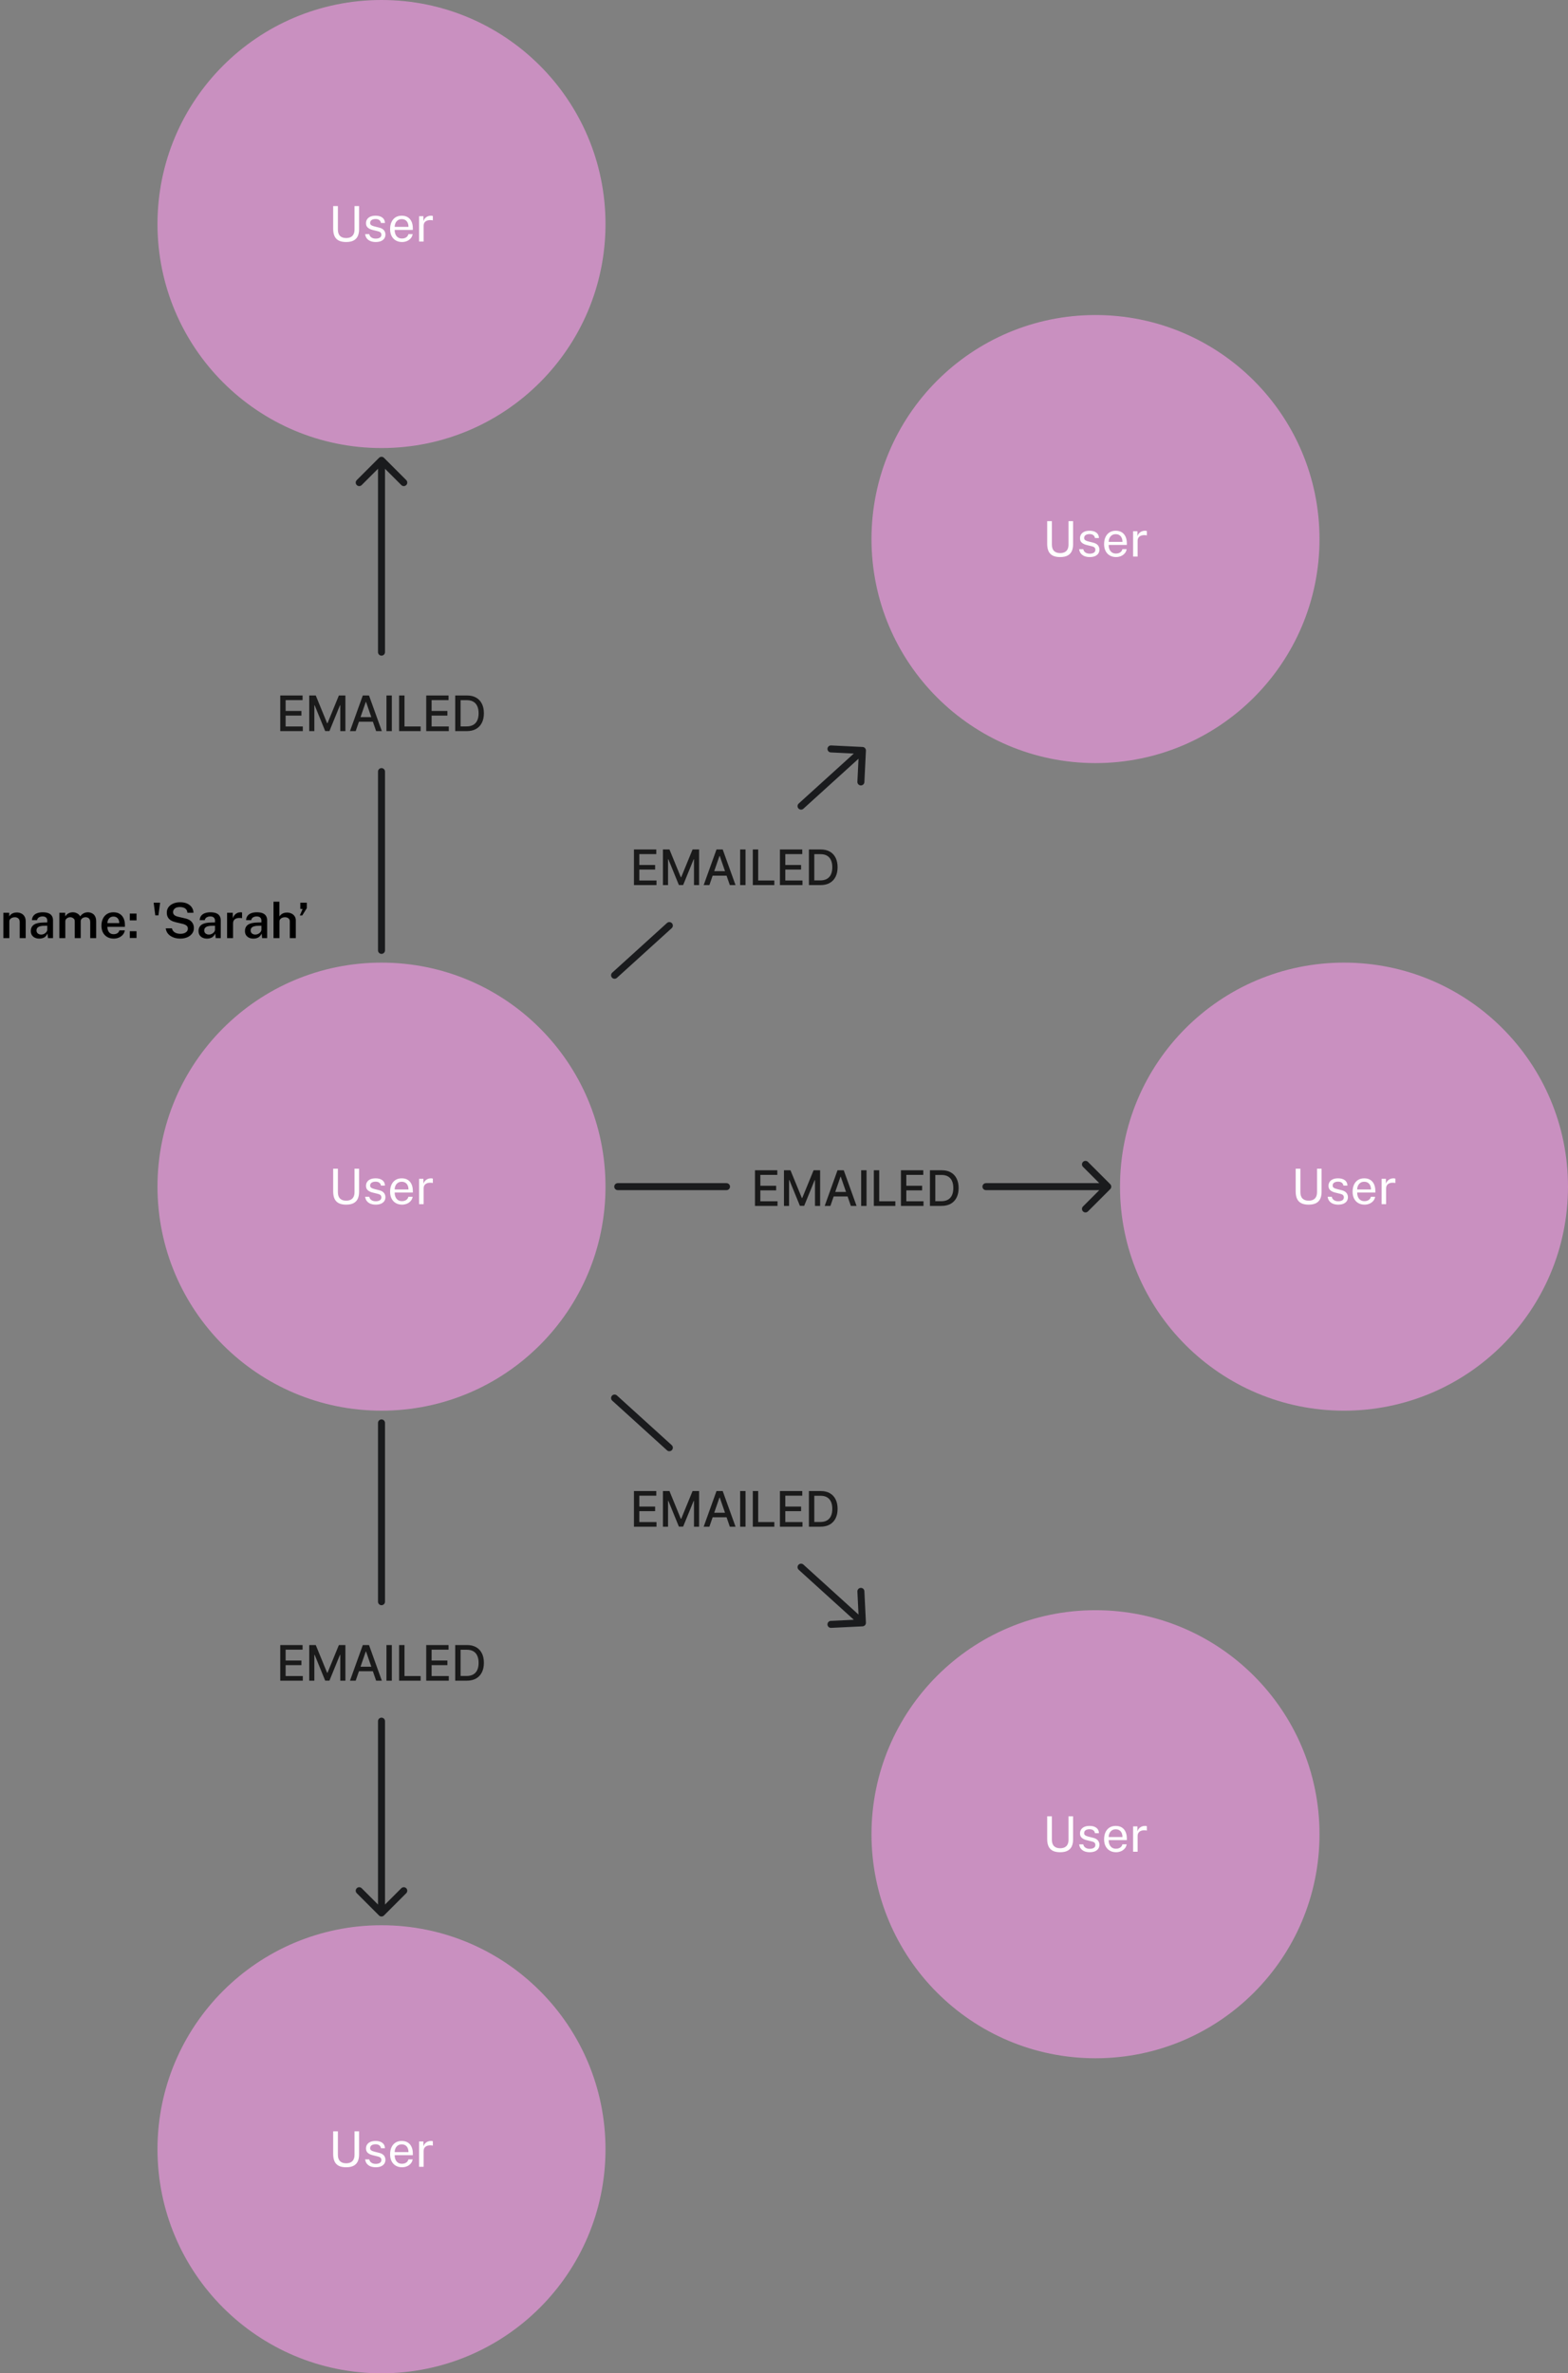 <svg width="448" height="678" viewBox="0 0 448 678" fill="none" xmlns="http://www.w3.org/2000/svg">
<rect x="0" y="0" width="448" height="678" fill="#808080" stroke="none"/>
<path d="M45 339C45 303.654 73.654 275 109 275V275C144.346 275 173 303.654 173 339V339C173 374.346 144.346 403 109 403V403C73.654 403 45 374.346 45 339V339Z" fill="#C990C0"/>
<path d="M98.891 344.14C98.014 344.14 97.302 343.995 96.756 343.706C96.215 343.417 95.818 342.992 95.566 342.432C95.319 341.872 95.195 341.184 95.195 340.367V333.878H96.539V340.563C96.539 341.38 96.742 341.991 97.148 342.397C97.554 342.803 98.135 343.006 98.891 343.006C99.4 343.006 99.832 342.917 100.186 342.74C100.546 342.563 100.819 342.294 101.005 341.935C101.197 341.571 101.292 341.114 101.292 340.563V333.878H102.594V340.5C102.594 341.279 102.466 341.94 102.209 342.481C101.953 343.022 101.551 343.435 101.005 343.72C100.464 344 99.759 344.14 98.891 344.14ZM107.336 344.14C106.832 344.14 106.363 344.063 105.929 343.909C105.5 343.75 105.143 343.505 104.858 343.174C104.573 342.838 104.396 342.411 104.326 341.893H105.502C105.563 342.178 105.679 342.416 105.852 342.607C106.025 342.794 106.237 342.936 106.489 343.034C106.746 343.127 107.026 343.174 107.329 343.174C107.819 343.174 108.213 343.083 108.512 342.901C108.811 342.719 108.96 342.439 108.96 342.061C108.96 341.795 108.881 341.583 108.722 341.424C108.568 341.261 108.325 341.142 107.994 341.067L106.496 340.696C105.913 340.556 105.446 340.337 105.096 340.038C104.751 339.739 104.576 339.322 104.571 338.785C104.571 338.36 104.674 337.987 104.879 337.665C105.084 337.343 105.39 337.089 105.796 336.902C106.207 336.715 106.718 336.622 107.329 336.622C108.118 336.622 108.752 336.799 109.233 337.154C109.714 337.504 109.966 338.02 109.989 338.701H108.841C108.794 338.356 108.64 338.083 108.379 337.882C108.118 337.677 107.763 337.574 107.315 337.574C106.858 337.574 106.482 337.667 106.188 337.854C105.899 338.036 105.754 338.321 105.754 338.708C105.754 338.965 105.857 339.168 106.062 339.317C106.272 339.462 106.575 339.583 106.972 339.681L108.428 340.045C108.759 340.134 109.035 340.25 109.254 340.395C109.473 340.54 109.646 340.701 109.772 340.878C109.898 341.055 109.987 341.242 110.038 341.438C110.094 341.629 110.122 341.814 110.122 341.991C110.122 342.434 110.012 342.817 109.793 343.139C109.574 343.456 109.256 343.704 108.841 343.881C108.426 344.054 107.924 344.14 107.336 344.14ZM114.873 344.14C114.201 344.14 113.608 343.993 113.095 343.699C112.582 343.405 112.18 342.983 111.891 342.432C111.602 341.881 111.457 341.221 111.457 340.451C111.457 339.69 111.588 339.023 111.849 338.449C112.11 337.875 112.488 337.427 112.983 337.105C113.482 336.783 114.082 336.622 114.782 336.622C115.463 336.622 116.04 336.769 116.511 337.063C116.982 337.357 117.339 337.772 117.582 338.309C117.829 338.841 117.953 339.473 117.953 340.206V340.682H112.766C112.766 341.139 112.841 341.555 112.99 341.928C113.144 342.297 113.375 342.591 113.683 342.81C113.991 343.029 114.381 343.139 114.852 343.139C115.314 343.139 115.711 343.032 116.042 342.817C116.378 342.602 116.593 342.292 116.686 341.886H117.904C117.82 342.376 117.624 342.789 117.316 343.125C117.013 343.461 116.646 343.715 116.217 343.888C115.792 344.056 115.344 344.14 114.873 344.14ZM112.773 339.807H116.707C116.707 339.392 116.637 339.018 116.497 338.687C116.357 338.351 116.142 338.087 115.853 337.896C115.568 337.7 115.209 337.602 114.775 337.602C114.322 337.602 113.947 337.712 113.648 337.931C113.349 338.146 113.128 338.423 112.983 338.764C112.838 339.1 112.768 339.448 112.773 339.807ZM119.744 344V336.762H120.976V338.155C121.097 337.81 121.268 337.525 121.487 337.301C121.706 337.072 121.956 336.902 122.236 336.79C122.521 336.678 122.815 336.622 123.118 336.622C123.225 336.622 123.33 336.629 123.433 336.643C123.536 336.657 123.615 336.68 123.671 336.713V337.966C123.601 337.933 123.51 337.912 123.398 337.903C123.291 337.889 123.2 337.882 123.125 337.882C122.836 337.863 122.565 337.882 122.313 337.938C122.061 337.989 121.839 338.08 121.648 338.211C121.457 338.342 121.305 338.514 121.193 338.729C121.086 338.939 121.032 339.196 121.032 339.499V344H119.744Z" fill="white"/>
<path d="M45 64C45 28.654 73.654 0 109 0V0C144.346 0 173 28.654 173 64V64C173 99.346 144.346 128 109 128V128C73.654 128 45 99.346 45 64V64Z" fill="#C990C0"/>
<path d="M98.891 69.14C98.014 69.14 97.302 68.995 96.756 68.706C96.215 68.417 95.818 67.992 95.566 67.432C95.319 66.872 95.195 66.184 95.195 65.367V58.878H96.539V65.563C96.539 66.38 96.742 66.991 97.148 67.397C97.554 67.803 98.135 68.006 98.891 68.006C99.4 68.006 99.832 67.917 100.186 67.74C100.546 67.563 100.819 67.294 101.005 66.935C101.197 66.571 101.292 66.114 101.292 65.563V58.878H102.594V65.5C102.594 66.279 102.466 66.94 102.209 67.481C101.953 68.022 101.551 68.435 101.005 68.72C100.464 69 99.759 69.14 98.891 69.14ZM107.336 69.14C106.832 69.14 106.363 69.063 105.929 68.909C105.5 68.75 105.143 68.505 104.858 68.174C104.573 67.838 104.396 67.411 104.326 66.893H105.502C105.563 67.178 105.679 67.416 105.852 67.607C106.025 67.794 106.237 67.936 106.489 68.034C106.746 68.127 107.026 68.174 107.329 68.174C107.819 68.174 108.213 68.083 108.512 67.901C108.811 67.719 108.96 67.439 108.96 67.061C108.96 66.795 108.881 66.583 108.722 66.424C108.568 66.261 108.325 66.142 107.994 66.067L106.496 65.696C105.913 65.556 105.446 65.337 105.096 65.038C104.751 64.739 104.576 64.322 104.571 63.785C104.571 63.36 104.674 62.987 104.879 62.665C105.084 62.343 105.39 62.089 105.796 61.902C106.207 61.715 106.718 61.622 107.329 61.622C108.118 61.622 108.752 61.799 109.233 62.154C109.714 62.504 109.966 63.02 109.989 63.701H108.841C108.794 63.356 108.64 63.083 108.379 62.882C108.118 62.677 107.763 62.574 107.315 62.574C106.858 62.574 106.482 62.667 106.188 62.854C105.899 63.036 105.754 63.321 105.754 63.708C105.754 63.965 105.857 64.168 106.062 64.317C106.272 64.462 106.575 64.583 106.972 64.681L108.428 65.045C108.759 65.134 109.035 65.25 109.254 65.395C109.473 65.54 109.646 65.701 109.772 65.878C109.898 66.055 109.987 66.242 110.038 66.438C110.094 66.629 110.122 66.814 110.122 66.991C110.122 67.434 110.012 67.817 109.793 68.139C109.574 68.456 109.256 68.704 108.841 68.881C108.426 69.054 107.924 69.14 107.336 69.14ZM114.873 69.14C114.201 69.14 113.608 68.993 113.095 68.699C112.582 68.405 112.18 67.983 111.891 67.432C111.602 66.881 111.457 66.221 111.457 65.451C111.457 64.69 111.588 64.023 111.849 63.449C112.11 62.875 112.488 62.427 112.983 62.105C113.482 61.783 114.082 61.622 114.782 61.622C115.463 61.622 116.04 61.769 116.511 62.063C116.982 62.357 117.339 62.772 117.582 63.309C117.829 63.841 117.953 64.473 117.953 65.206V65.682H112.766C112.766 66.139 112.841 66.555 112.99 66.928C113.144 67.297 113.375 67.591 113.683 67.81C113.991 68.029 114.381 68.139 114.852 68.139C115.314 68.139 115.711 68.032 116.042 67.817C116.378 67.602 116.593 67.292 116.686 66.886H117.904C117.82 67.376 117.624 67.789 117.316 68.125C117.013 68.461 116.646 68.715 116.217 68.888C115.792 69.056 115.344 69.14 114.873 69.14ZM112.773 64.807H116.707C116.707 64.392 116.637 64.018 116.497 63.687C116.357 63.351 116.142 63.087 115.853 62.896C115.568 62.7 115.209 62.602 114.775 62.602C114.322 62.602 113.947 62.712 113.648 62.931C113.349 63.146 113.128 63.423 112.983 63.764C112.838 64.1 112.768 64.448 112.773 64.807ZM119.744 69V61.762H120.976V63.155C121.097 62.81 121.268 62.525 121.487 62.301C121.706 62.072 121.956 61.902 122.236 61.79C122.521 61.678 122.815 61.622 123.118 61.622C123.225 61.622 123.33 61.629 123.433 61.643C123.536 61.657 123.615 61.68 123.671 61.713V62.966C123.601 62.933 123.51 62.912 123.398 62.903C123.291 62.889 123.2 62.882 123.125 62.882C122.836 62.863 122.565 62.882 122.313 62.938C122.061 62.989 121.839 63.08 121.648 63.211C121.457 63.342 121.305 63.514 121.193 63.729C121.086 63.939 121.032 64.196 121.032 64.499V69H119.744Z" fill="white"/>
<path d="M320 339C320 303.654 348.654 275 384 275V275C419.346 275 448 303.654 448 339V339C448 374.346 419.346 403 384 403V403C348.654 403 320 374.346 320 339V339Z" fill="#C990C0"/>
<path d="M373.891 344.14C373.014 344.14 372.302 343.995 371.756 343.706C371.215 343.417 370.818 342.992 370.566 342.432C370.319 341.872 370.195 341.184 370.195 340.367V333.878H371.539V340.563C371.539 341.38 371.742 341.991 372.148 342.397C372.554 342.803 373.135 343.006 373.891 343.006C374.4 343.006 374.832 342.917 375.186 342.74C375.546 342.563 375.819 342.294 376.005 341.935C376.197 341.571 376.292 341.114 376.292 340.563V333.878H377.594V340.5C377.594 341.279 377.466 341.94 377.209 342.481C376.953 343.022 376.551 343.435 376.005 343.72C375.464 344 374.759 344.14 373.891 344.14ZM382.336 344.14C381.832 344.14 381.363 344.063 380.929 343.909C380.5 343.75 380.143 343.505 379.858 343.174C379.573 342.838 379.396 342.411 379.326 341.893H380.502C380.563 342.178 380.679 342.416 380.852 342.607C381.025 342.794 381.237 342.936 381.489 343.034C381.746 343.127 382.026 343.174 382.329 343.174C382.819 343.174 383.213 343.083 383.512 342.901C383.811 342.719 383.96 342.439 383.96 342.061C383.96 341.795 383.881 341.583 383.722 341.424C383.568 341.261 383.325 341.142 382.994 341.067L381.496 340.696C380.913 340.556 380.446 340.337 380.096 340.038C379.751 339.739 379.576 339.322 379.571 338.785C379.571 338.36 379.674 337.987 379.879 337.665C380.084 337.343 380.39 337.089 380.796 336.902C381.207 336.715 381.718 336.622 382.329 336.622C383.118 336.622 383.752 336.799 384.233 337.154C384.714 337.504 384.966 338.02 384.989 338.701H383.841C383.794 338.356 383.64 338.083 383.379 337.882C383.118 337.677 382.763 337.574 382.315 337.574C381.858 337.574 381.482 337.667 381.188 337.854C380.899 338.036 380.754 338.321 380.754 338.708C380.754 338.965 380.857 339.168 381.062 339.317C381.272 339.462 381.575 339.583 381.972 339.681L383.428 340.045C383.759 340.134 384.035 340.25 384.254 340.395C384.473 340.54 384.646 340.701 384.772 340.878C384.898 341.055 384.987 341.242 385.038 341.438C385.094 341.629 385.122 341.814 385.122 341.991C385.122 342.434 385.012 342.817 384.793 343.139C384.574 343.456 384.256 343.704 383.841 343.881C383.426 344.054 382.924 344.14 382.336 344.14ZM389.873 344.14C389.201 344.14 388.608 343.993 388.095 343.699C387.582 343.405 387.18 342.983 386.891 342.432C386.602 341.881 386.457 341.221 386.457 340.451C386.457 339.69 386.588 339.023 386.849 338.449C387.11 337.875 387.488 337.427 387.983 337.105C388.482 336.783 389.082 336.622 389.782 336.622C390.463 336.622 391.04 336.769 391.511 337.063C391.982 337.357 392.339 337.772 392.582 338.309C392.829 338.841 392.953 339.473 392.953 340.206V340.682H387.766C387.766 341.139 387.841 341.555 387.99 341.928C388.144 342.297 388.375 342.591 388.683 342.81C388.991 343.029 389.381 343.139 389.852 343.139C390.314 343.139 390.711 343.032 391.042 342.817C391.378 342.602 391.593 342.292 391.686 341.886H392.904C392.82 342.376 392.624 342.789 392.316 343.125C392.013 343.461 391.646 343.715 391.217 343.888C390.792 344.056 390.344 344.14 389.873 344.14ZM387.773 339.807H391.707C391.707 339.392 391.637 339.018 391.497 338.687C391.357 338.351 391.142 338.087 390.853 337.896C390.568 337.7 390.209 337.602 389.775 337.602C389.322 337.602 388.947 337.712 388.648 337.931C388.349 338.146 388.128 338.423 387.983 338.764C387.838 339.1 387.768 339.448 387.773 339.807ZM394.744 344V336.762H395.976V338.155C396.097 337.81 396.268 337.525 396.487 337.301C396.706 337.072 396.956 336.902 397.236 336.79C397.521 336.678 397.815 336.622 398.118 336.622C398.225 336.622 398.33 336.629 398.433 336.643C398.536 336.657 398.615 336.68 398.671 336.713V337.966C398.601 337.933 398.51 337.912 398.398 337.903C398.291 337.889 398.2 337.882 398.125 337.882C397.836 337.863 397.565 337.882 397.313 337.938C397.061 337.989 396.839 338.08 396.648 338.211C396.457 338.342 396.305 338.514 396.193 338.729C396.086 338.939 396.032 339.196 396.032 339.499V344H394.744Z" fill="white"/>
<path d="M45 614C45 578.654 73.654 550 109 550V550C144.346 550 173 578.654 173 614V614C173 649.346 144.346 678 109 678V678C73.654 678 45 649.346 45 614V614Z" fill="#C990C0"/>
<path d="M98.891 619.14C98.014 619.14 97.302 618.995 96.756 618.706C96.215 618.417 95.818 617.992 95.566 617.432C95.319 616.872 95.195 616.184 95.195 615.367V608.878H96.539V615.563C96.539 616.38 96.742 616.991 97.148 617.397C97.554 617.803 98.135 618.006 98.891 618.006C99.4 618.006 99.832 617.917 100.186 617.74C100.546 617.563 100.819 617.294 101.005 616.935C101.197 616.571 101.292 616.114 101.292 615.563V608.878H102.594V615.5C102.594 616.279 102.466 616.94 102.209 617.481C101.953 618.022 101.551 618.435 101.005 618.72C100.464 619 99.759 619.14 98.891 619.14ZM107.336 619.14C106.832 619.14 106.363 619.063 105.929 618.909C105.5 618.75 105.143 618.505 104.858 618.174C104.573 617.838 104.396 617.411 104.326 616.893H105.502C105.563 617.178 105.679 617.416 105.852 617.607C106.025 617.794 106.237 617.936 106.489 618.034C106.746 618.127 107.026 618.174 107.329 618.174C107.819 618.174 108.213 618.083 108.512 617.901C108.811 617.719 108.96 617.439 108.96 617.061C108.96 616.795 108.881 616.583 108.722 616.424C108.568 616.261 108.325 616.142 107.994 616.067L106.496 615.696C105.913 615.556 105.446 615.337 105.096 615.038C104.751 614.739 104.576 614.322 104.571 613.785C104.571 613.36 104.674 612.987 104.879 612.665C105.084 612.343 105.39 612.089 105.796 611.902C106.207 611.715 106.718 611.622 107.329 611.622C108.118 611.622 108.752 611.799 109.233 612.154C109.714 612.504 109.966 613.02 109.989 613.701H108.841C108.794 613.356 108.64 613.083 108.379 612.882C108.118 612.677 107.763 612.574 107.315 612.574C106.858 612.574 106.482 612.667 106.188 612.854C105.899 613.036 105.754 613.321 105.754 613.708C105.754 613.965 105.857 614.168 106.062 614.317C106.272 614.462 106.575 614.583 106.972 614.681L108.428 615.045C108.759 615.134 109.035 615.25 109.254 615.395C109.473 615.54 109.646 615.701 109.772 615.878C109.898 616.055 109.987 616.242 110.038 616.438C110.094 616.629 110.122 616.814 110.122 616.991C110.122 617.434 110.012 617.817 109.793 618.139C109.574 618.456 109.256 618.704 108.841 618.881C108.426 619.054 107.924 619.14 107.336 619.14ZM114.873 619.14C114.201 619.14 113.608 618.993 113.095 618.699C112.582 618.405 112.18 617.983 111.891 617.432C111.602 616.881 111.457 616.221 111.457 615.451C111.457 614.69 111.588 614.023 111.849 613.449C112.11 612.875 112.488 612.427 112.983 612.105C113.482 611.783 114.082 611.622 114.782 611.622C115.463 611.622 116.04 611.769 116.511 612.063C116.982 612.357 117.339 612.772 117.582 613.309C117.829 613.841 117.953 614.473 117.953 615.206V615.682H112.766C112.766 616.139 112.841 616.555 112.99 616.928C113.144 617.297 113.375 617.591 113.683 617.81C113.991 618.029 114.381 618.139 114.852 618.139C115.314 618.139 115.711 618.032 116.042 617.817C116.378 617.602 116.593 617.292 116.686 616.886H117.904C117.82 617.376 117.624 617.789 117.316 618.125C117.013 618.461 116.646 618.715 116.217 618.888C115.792 619.056 115.344 619.14 114.873 619.14ZM112.773 614.807H116.707C116.707 614.392 116.637 614.018 116.497 613.687C116.357 613.351 116.142 613.087 115.853 612.896C115.568 612.7 115.209 612.602 114.775 612.602C114.322 612.602 113.947 612.712 113.648 612.931C113.349 613.146 113.128 613.423 112.983 613.764C112.838 614.1 112.768 614.448 112.773 614.807ZM119.744 619V611.762H120.976V613.155C121.097 612.81 121.268 612.525 121.487 612.301C121.706 612.072 121.956 611.902 122.236 611.79C122.521 611.678 122.815 611.622 123.118 611.622C123.225 611.622 123.33 611.629 123.433 611.643C123.536 611.657 123.615 611.68 123.671 611.713V612.966C123.601 612.933 123.51 612.912 123.398 612.903C123.291 612.889 123.2 612.882 123.125 612.882C122.836 612.863 122.565 612.882 122.313 612.938C122.061 612.989 121.839 613.08 121.648 613.211C121.457 613.342 121.305 613.514 121.193 613.729C121.086 613.939 121.032 614.196 121.032 614.499V619H119.744Z" fill="white"/>
<path d="M108.293 547.207C108.683 547.598 109.317 547.598 109.707 547.207L116.071 540.843C116.462 540.453 116.462 539.819 116.071 539.429C115.681 539.038 115.047 539.038 114.657 539.429L109 545.086L103.343 539.429C102.953 539.038 102.319 539.038 101.929 539.429C101.538 539.819 101.538 540.453 101.929 540.843L108.293 547.207ZM110 491.697C110 491.145 109.552 490.697 109 490.697C108.448 490.697 108 491.145 108 491.697H110ZM108 457.572C108 458.124 108.448 458.572 109 458.572C109.552 458.572 110 458.124 110 457.572H108ZM110 406.5C110 405.948 109.552 405.5 109 405.5C108.448 405.5 108 405.948 108 406.5H110ZM110 546.5V491.697H108V546.5H110ZM110 457.572V406.5H108V457.572H110Z" fill="#1A1B1D"/>
<path d="M80.072 480.134V469.953H86.455V471.275H81.608V474.377H86.122V475.695H81.608V478.812H86.515V480.134H80.072ZM88.353 469.953H90.218L93.459 477.867H93.579L96.82 469.953H98.684V480.134H97.223V472.767H97.128L94.125 480.119H92.912L89.909 472.762H89.815V480.134H88.353V469.953ZM101.624 480.134H99.993L103.657 469.953H105.432L109.096 480.134H107.466L104.587 471.802H104.507L101.624 480.134ZM101.897 476.147H107.187V477.44H101.897V476.147ZM111.949 469.953V480.134H110.413V469.953H111.949ZM114.032 480.134V469.953H115.568V478.812H120.182V480.134H114.032ZM121.78 480.134V469.953H128.164V471.275H123.317V474.377H127.831V475.695H123.317V478.812H128.224V480.134H121.78ZM133.358 480.134H130.062V469.953H133.462C134.46 469.953 135.317 470.156 136.033 470.564C136.749 470.968 137.297 471.55 137.678 472.309C138.063 473.065 138.255 473.971 138.255 475.029C138.255 476.089 138.061 477.001 137.673 477.763C137.289 478.525 136.732 479.112 136.003 479.523C135.274 479.931 134.392 480.134 133.358 480.134ZM131.598 478.792H133.274C134.049 478.792 134.694 478.646 135.207 478.355C135.721 478.06 136.106 477.634 136.361 477.077C136.616 476.517 136.744 475.834 136.744 475.029C136.744 474.23 136.616 473.552 136.361 472.995C136.109 472.438 135.733 472.016 135.232 471.727C134.732 471.439 134.11 471.295 133.368 471.295H131.598V478.792Z" fill="black" fill-opacity="0.8"/>
<path d="M249 524C249 488.654 277.654 460 313 460V460C348.346 460 377 488.654 377 524V524C377 559.346 348.346 588 313 588V588C277.654 588 249 559.346 249 524V524Z" fill="#C990C0"/>
<path d="M302.891 529.14C302.014 529.14 301.302 528.995 300.756 528.706C300.215 528.417 299.818 527.992 299.566 527.432C299.319 526.872 299.195 526.184 299.195 525.367V518.878H300.539V525.563C300.539 526.38 300.742 526.991 301.148 527.397C301.554 527.803 302.135 528.006 302.891 528.006C303.4 528.006 303.832 527.917 304.186 527.74C304.546 527.563 304.819 527.294 305.005 526.935C305.197 526.571 305.292 526.114 305.292 525.563V518.878H306.594V525.5C306.594 526.279 306.466 526.94 306.209 527.481C305.953 528.022 305.551 528.435 305.005 528.72C304.464 529 303.759 529.14 302.891 529.14ZM311.336 529.14C310.832 529.14 310.363 529.063 309.929 528.909C309.5 528.75 309.143 528.505 308.858 528.174C308.573 527.838 308.396 527.411 308.326 526.893H309.502C309.563 527.178 309.679 527.416 309.852 527.607C310.025 527.794 310.237 527.936 310.489 528.034C310.746 528.127 311.026 528.174 311.329 528.174C311.819 528.174 312.213 528.083 312.512 527.901C312.811 527.719 312.96 527.439 312.96 527.061C312.96 526.795 312.881 526.583 312.722 526.424C312.568 526.261 312.325 526.142 311.994 526.067L310.496 525.696C309.913 525.556 309.446 525.337 309.096 525.038C308.751 524.739 308.576 524.322 308.571 523.785C308.571 523.36 308.674 522.987 308.879 522.665C309.084 522.343 309.39 522.089 309.796 521.902C310.207 521.715 310.718 521.622 311.329 521.622C312.118 521.622 312.752 521.799 313.233 522.154C313.714 522.504 313.966 523.02 313.989 523.701H312.841C312.794 523.356 312.64 523.083 312.379 522.882C312.118 522.677 311.763 522.574 311.315 522.574C310.858 522.574 310.482 522.667 310.188 522.854C309.899 523.036 309.754 523.321 309.754 523.708C309.754 523.965 309.857 524.168 310.062 524.317C310.272 524.462 310.575 524.583 310.972 524.681L312.428 525.045C312.759 525.134 313.035 525.25 313.254 525.395C313.473 525.54 313.646 525.701 313.772 525.878C313.898 526.055 313.987 526.242 314.038 526.438C314.094 526.629 314.122 526.814 314.122 526.991C314.122 527.434 314.012 527.817 313.793 528.139C313.574 528.456 313.256 528.704 312.841 528.881C312.426 529.054 311.924 529.14 311.336 529.14ZM318.873 529.14C318.201 529.14 317.608 528.993 317.095 528.699C316.582 528.405 316.18 527.983 315.891 527.432C315.602 526.881 315.457 526.221 315.457 525.451C315.457 524.69 315.588 524.023 315.849 523.449C316.11 522.875 316.488 522.427 316.983 522.105C317.482 521.783 318.082 521.622 318.782 521.622C319.463 521.622 320.04 521.769 320.511 522.063C320.982 522.357 321.339 522.772 321.582 523.309C321.829 523.841 321.953 524.473 321.953 525.206V525.682H316.766C316.766 526.139 316.841 526.555 316.99 526.928C317.144 527.297 317.375 527.591 317.683 527.81C317.991 528.029 318.381 528.139 318.852 528.139C319.314 528.139 319.711 528.032 320.042 527.817C320.378 527.602 320.593 527.292 320.686 526.886H321.904C321.82 527.376 321.624 527.789 321.316 528.125C321.013 528.461 320.646 528.715 320.217 528.888C319.792 529.056 319.344 529.14 318.873 529.14ZM316.773 524.807H320.707C320.707 524.392 320.637 524.018 320.497 523.687C320.357 523.351 320.142 523.087 319.853 522.896C319.568 522.7 319.209 522.602 318.775 522.602C318.322 522.602 317.947 522.712 317.648 522.931C317.349 523.146 317.128 523.423 316.983 523.764C316.838 524.1 316.768 524.448 316.773 524.807ZM323.744 529V521.762H324.976V523.155C325.097 522.81 325.268 522.525 325.487 522.301C325.706 522.072 325.956 521.902 326.236 521.79C326.521 521.678 326.815 521.622 327.118 521.622C327.225 521.622 327.33 521.629 327.433 521.643C327.536 521.657 327.615 521.68 327.671 521.713V522.966C327.601 522.933 327.51 522.912 327.398 522.903C327.291 522.889 327.2 522.882 327.125 522.882C326.836 522.863 326.565 522.882 326.313 522.938C326.061 522.989 325.839 523.08 325.648 523.211C325.457 523.342 325.305 523.514 325.193 523.729C325.086 523.939 325.032 524.196 325.032 524.499V529H323.744Z" fill="white"/>
<path d="M246.456 464.608C247.008 464.581 247.433 464.112 247.406 463.561L246.967 454.572C246.94 454.02 246.471 453.595 245.919 453.621C245.368 453.648 244.943 454.117 244.969 454.669L245.36 462.66L237.369 463.05C236.818 463.077 236.392 463.546 236.419 464.097C236.446 464.649 236.915 465.074 237.467 465.047L246.456 464.608ZM239.75 457.572L240.421 456.831L240.421 456.831L239.75 457.572ZM229.543 446.966C229.134 446.595 228.502 446.626 228.13 447.035C227.759 447.444 227.79 448.077 228.199 448.448L229.543 446.966ZM190.57 414.323C190.979 414.694 191.611 414.663 191.982 414.254C192.353 413.844 192.322 413.212 191.913 412.841L190.57 414.323ZM176.264 398.65C175.855 398.279 175.223 398.31 174.852 398.719C174.481 399.128 174.512 399.76 174.921 400.131L176.264 398.65ZM247.079 462.869L240.421 456.831L239.078 458.313L245.736 464.35L247.079 462.869ZM240.421 456.831L229.543 446.966L228.199 448.448L239.078 458.313L240.421 456.831ZM191.913 412.841L176.264 398.65L174.921 400.131L190.57 414.323L191.913 412.841Z" fill="#1A1B1D"/>
<path d="M181.128 436.144V425.962H187.512V427.285H182.664V430.387H187.179V431.705H182.664V434.822H187.571V436.144H181.128ZM189.41 425.962H191.274L194.516 433.877H194.635L197.876 425.962H199.741V436.144H198.279V428.776H198.185L195.182 436.129H193.969L190.966 428.771H190.871V436.144H189.41V425.962ZM202.68 436.144H201.05L204.714 425.962H206.489L210.153 436.144H208.522L205.643 427.812H205.564L202.68 436.144ZM202.954 432.157H208.244V433.45H202.954V432.157ZM213.005 425.962V436.144H211.469V425.962H213.005ZM215.088 436.144V425.962H216.625V434.822H221.238V436.144H215.088ZM222.837 436.144V425.962H229.22V427.285H224.373V430.387H228.887V431.705H224.373V434.822H229.28V436.144H222.837ZM234.414 436.144H231.118V425.962H234.519C235.516 425.962 236.373 426.166 237.089 426.574C237.805 426.978 238.354 427.56 238.735 428.319C239.119 429.075 239.311 429.981 239.311 431.038C239.311 432.099 239.118 433.011 238.73 433.773C238.345 434.535 237.788 435.122 237.059 435.533C236.33 435.94 235.449 436.144 234.414 436.144ZM232.655 434.802H234.33C235.105 434.802 235.75 434.656 236.264 434.364C236.778 434.069 237.162 433.644 237.417 433.087C237.672 432.527 237.8 431.844 237.8 431.038C237.8 430.24 237.672 429.562 237.417 429.005C237.165 428.448 236.789 428.026 236.289 427.737C235.788 427.449 235.167 427.305 234.424 427.305H232.655V434.802Z" fill="black" fill-opacity="0.8"/>
<path d="M317.207 339.707C317.598 339.317 317.598 338.683 317.207 338.293L310.843 331.929C310.453 331.538 309.819 331.538 309.429 331.929C309.038 332.319 309.038 332.953 309.429 333.343L315.086 339L309.429 344.657C309.038 345.047 309.038 345.681 309.429 346.071C309.819 346.462 310.453 346.462 310.843 346.071L317.207 339.707ZM281.697 338C281.145 338 280.697 338.448 280.697 339C280.697 339.552 281.145 340 281.697 340V338ZM207.572 340C208.124 340 208.572 339.552 208.572 339C208.572 338.448 208.124 338 207.572 338V340ZM176.5 338C175.948 338 175.5 338.448 175.5 339C175.5 339.552 175.948 340 176.5 340V338ZM316.5 338H281.697V340H316.5V338ZM207.572 338H176.5V340H207.572V338Z" fill="#1A1B1D"/>
<path d="M215.706 344.5V334.318H222.09V335.641H217.243V338.743H221.757V340.06H217.243V343.178H222.15V344.5H215.706ZM223.988 334.318H225.852L229.094 342.233H229.213L232.455 334.318H234.319V344.5H232.857V337.132H232.763L229.76 344.485H228.547L225.544 337.127H225.45V344.5H223.988V334.318ZM237.258 344.5H235.628L239.292 334.318H241.067L244.731 344.5H243.1L240.221 336.168H240.142L237.258 344.5ZM237.532 340.513H242.822V341.805H237.532V340.513ZM247.583 334.318V344.5H246.047V334.318H247.583ZM249.667 344.5V334.318H251.203V343.178H255.816V344.5H249.667ZM257.415 344.5V334.318H263.798V335.641H258.951V338.743H263.465V340.06H258.951V343.178H263.858V344.5H257.415ZM268.993 344.5H265.696V334.318H269.097C270.095 334.318 270.951 334.522 271.667 334.93C272.383 335.334 272.932 335.916 273.313 336.675C273.697 337.43 273.89 338.337 273.89 339.394C273.89 340.455 273.696 341.366 273.308 342.129C272.923 342.891 272.367 343.478 271.637 343.888C270.908 344.296 270.027 344.5 268.993 344.5ZM267.233 343.158H268.908C269.684 343.158 270.328 343.012 270.842 342.72C271.356 342.425 271.74 341.999 271.995 341.442C272.251 340.882 272.378 340.2 272.378 339.394C272.378 338.595 272.251 337.918 271.995 337.361C271.744 336.804 271.367 336.381 270.867 336.093C270.366 335.805 269.745 335.661 269.003 335.661H267.233V343.158Z" fill="black" fill-opacity="0.8"/>
<path d="M109.707 130.793C109.317 130.402 108.683 130.402 108.293 130.793L101.929 137.157C101.538 137.547 101.538 138.181 101.929 138.571C102.319 138.962 102.953 138.962 103.343 138.571L109 132.914L114.657 138.571C115.047 138.962 115.681 138.962 116.071 138.571C116.462 138.181 116.462 137.547 116.071 137.157L109.707 130.793ZM108 186.303C108 186.855 108.448 187.303 109 187.303C109.552 187.303 110 186.855 110 186.303H108ZM110 220.428C110 219.876 109.552 219.428 109 219.428C108.448 219.428 108 219.876 108 220.428H110ZM108 271.5C108 272.052 108.448 272.5 109 272.5C109.552 272.5 110 272.052 110 271.5H108ZM108 131.5V186.303H110V131.5H108ZM108 220.428V271.5H110V220.428H108Z" fill="#1A1B1D"/>
<path d="M80.072 208.866V198.684H86.455V200.006H81.608V203.108H86.122V204.426H81.608V207.543H86.515V208.866H80.072ZM88.353 198.684H90.218L93.459 206.598H93.579L96.82 198.684H98.684V208.866H97.223V201.498H97.128L94.125 208.851H92.912L89.909 201.493H89.815V208.866H88.353V198.684ZM101.624 208.866H99.993L103.657 198.684H105.432L109.096 208.866H107.466L104.587 200.533H104.507L101.624 208.866ZM101.897 204.878H107.187V206.171H101.897V204.878ZM111.949 198.684V208.866H110.413V198.684H111.949ZM114.032 208.866V198.684H115.568V207.543H120.182V208.866H114.032ZM121.78 208.866V198.684H128.164V200.006H123.317V203.108H127.831V204.426H123.317V207.543H128.224V208.866H121.78ZM133.358 208.866H130.062V198.684H133.462C134.46 198.684 135.317 198.888 136.033 199.295C136.749 199.7 137.297 200.281 137.678 201.04C138.063 201.796 138.255 202.702 138.255 203.76C138.255 204.82 138.061 205.732 137.673 206.494C137.289 207.256 136.732 207.843 136.003 208.254C135.274 208.662 134.392 208.866 133.358 208.866ZM131.598 207.523H133.274C134.049 207.523 134.694 207.377 135.207 207.086C135.721 206.791 136.106 206.365 136.361 205.808C136.616 205.248 136.744 204.565 136.744 203.76C136.744 202.961 136.616 202.283 136.361 201.726C136.109 201.17 135.733 200.747 135.232 200.459C134.732 200.17 134.11 200.026 133.368 200.026H131.598V207.523Z" fill="black" fill-opacity="0.8"/>
<path d="M249 154C249 118.654 277.654 90 313 90V90C348.346 90 377 118.654 377 154V154C377 189.346 348.346 218 313 218V218C277.654 218 249 189.346 249 154V154Z" fill="#C990C0"/>
<path d="M302.891 159.14C302.014 159.14 301.302 158.995 300.756 158.706C300.215 158.417 299.818 157.992 299.566 157.432C299.319 156.872 299.195 156.184 299.195 155.367V148.878H300.539V155.563C300.539 156.38 300.742 156.991 301.148 157.397C301.554 157.803 302.135 158.006 302.891 158.006C303.4 158.006 303.832 157.917 304.186 157.74C304.546 157.563 304.819 157.294 305.005 156.935C305.197 156.571 305.292 156.114 305.292 155.563V148.878H306.594V155.5C306.594 156.279 306.466 156.94 306.209 157.481C305.953 158.022 305.551 158.435 305.005 158.72C304.464 159 303.759 159.14 302.891 159.14ZM311.336 159.14C310.832 159.14 310.363 159.063 309.929 158.909C309.5 158.75 309.143 158.505 308.858 158.174C308.573 157.838 308.396 157.411 308.326 156.893H309.502C309.563 157.178 309.679 157.416 309.852 157.607C310.025 157.794 310.237 157.936 310.489 158.034C310.746 158.127 311.026 158.174 311.329 158.174C311.819 158.174 312.213 158.083 312.512 157.901C312.811 157.719 312.96 157.439 312.96 157.061C312.96 156.795 312.881 156.583 312.722 156.424C312.568 156.261 312.325 156.142 311.994 156.067L310.496 155.696C309.913 155.556 309.446 155.337 309.096 155.038C308.751 154.739 308.576 154.322 308.571 153.785C308.571 153.36 308.674 152.987 308.879 152.665C309.084 152.343 309.39 152.089 309.796 151.902C310.207 151.715 310.718 151.622 311.329 151.622C312.118 151.622 312.752 151.799 313.233 152.154C313.714 152.504 313.966 153.02 313.989 153.701H312.841C312.794 153.356 312.64 153.083 312.379 152.882C312.118 152.677 311.763 152.574 311.315 152.574C310.858 152.574 310.482 152.667 310.188 152.854C309.899 153.036 309.754 153.321 309.754 153.708C309.754 153.965 309.857 154.168 310.062 154.317C310.272 154.462 310.575 154.583 310.972 154.681L312.428 155.045C312.759 155.134 313.035 155.25 313.254 155.395C313.473 155.54 313.646 155.701 313.772 155.878C313.898 156.055 313.987 156.242 314.038 156.438C314.094 156.629 314.122 156.814 314.122 156.991C314.122 157.434 314.012 157.817 313.793 158.139C313.574 158.456 313.256 158.704 312.841 158.881C312.426 159.054 311.924 159.14 311.336 159.14ZM318.873 159.14C318.201 159.14 317.608 158.993 317.095 158.699C316.582 158.405 316.18 157.983 315.891 157.432C315.602 156.881 315.457 156.221 315.457 155.451C315.457 154.69 315.588 154.023 315.849 153.449C316.11 152.875 316.488 152.427 316.983 152.105C317.482 151.783 318.082 151.622 318.782 151.622C319.463 151.622 320.04 151.769 320.511 152.063C320.982 152.357 321.339 152.772 321.582 153.309C321.829 153.841 321.953 154.473 321.953 155.206V155.682H316.766C316.766 156.139 316.841 156.555 316.99 156.928C317.144 157.297 317.375 157.591 317.683 157.81C317.991 158.029 318.381 158.139 318.852 158.139C319.314 158.139 319.711 158.032 320.042 157.817C320.378 157.602 320.593 157.292 320.686 156.886H321.904C321.82 157.376 321.624 157.789 321.316 158.125C321.013 158.461 320.646 158.715 320.217 158.888C319.792 159.056 319.344 159.14 318.873 159.14ZM316.773 154.807H320.707C320.707 154.392 320.637 154.018 320.497 153.687C320.357 153.351 320.142 153.087 319.853 152.896C319.568 152.7 319.209 152.602 318.775 152.602C318.322 152.602 317.947 152.712 317.648 152.931C317.349 153.146 317.128 153.423 316.983 153.764C316.838 154.1 316.768 154.448 316.773 154.807ZM323.744 159V151.762H324.976V153.155C325.097 152.81 325.268 152.525 325.487 152.301C325.706 152.072 325.956 151.902 326.236 151.79C326.521 151.678 326.815 151.622 327.118 151.622C327.225 151.622 327.33 151.629 327.433 151.643C327.536 151.657 327.615 151.68 327.671 151.713V152.966C327.601 152.933 327.51 152.912 327.398 152.903C327.291 152.889 327.2 152.882 327.125 152.882C326.836 152.863 326.565 152.882 326.313 152.938C326.061 152.989 325.839 153.08 325.648 153.211C325.457 153.342 325.305 153.514 325.193 153.729C325.086 153.939 325.032 154.196 325.032 154.499V159H323.744Z" fill="white"/>
<path d="M247.406 214.439C247.433 213.888 247.008 213.419 246.456 213.392L237.467 212.953C236.915 212.926 236.446 213.351 236.419 213.903C236.392 214.454 236.818 214.923 237.369 214.95L245.36 215.34L244.969 223.331C244.943 223.883 245.368 224.352 245.919 224.378C246.471 224.405 246.94 223.98 246.967 223.428L247.406 214.439ZM239.75 220.428L240.421 221.169L240.421 221.169L239.75 220.428ZM228.199 229.552C227.79 229.923 227.759 230.556 228.13 230.965C228.502 231.374 229.134 231.405 229.543 231.034L228.199 229.552ZM191.913 265.159C192.322 264.788 192.353 264.156 191.982 263.746C191.611 263.337 190.979 263.306 190.57 263.677L191.913 265.159ZM174.921 277.869C174.512 278.24 174.481 278.872 174.852 279.281C175.223 279.69 175.855 279.721 176.264 279.35L174.921 277.869ZM245.736 213.65L239.078 219.687L240.421 221.169L247.079 215.131L245.736 213.65ZM239.078 219.687L228.199 229.552L229.543 231.034L240.421 221.169L239.078 219.687ZM190.57 263.677L174.921 277.869L176.264 279.35L191.913 265.159L190.57 263.677Z" fill="#1A1B1D"/>
<path d="M181.128 252.856V242.674H187.512V243.996H182.664V247.099H187.179V248.416H182.664V251.533H187.571V252.856H181.128ZM189.41 242.674H191.274L194.516 250.589H194.635L197.876 242.674H199.741V252.856H198.279V245.488H198.185L195.182 252.841H193.969L190.966 245.483H190.871V252.856H189.41V242.674ZM202.68 252.856H201.05L204.714 242.674H206.489L210.153 252.856H208.522L205.643 244.523H205.564L202.68 252.856ZM202.954 248.868H208.244V250.161H202.954V248.868ZM213.005 242.674V252.856H211.469V242.674H213.005ZM215.088 252.856V242.674H216.625V251.533H221.238V252.856H215.088ZM222.837 252.856V242.674H229.22V243.996H224.373V247.099H228.887V248.416H224.373V251.533H229.28V252.856H222.837ZM234.414 252.856H231.118V242.674H234.519C235.516 242.674 236.373 242.878 237.089 243.285C237.805 243.69 238.354 244.271 238.735 245.03C239.119 245.786 239.311 246.693 239.311 247.75C239.311 248.81 239.118 249.722 238.73 250.484C238.345 251.247 237.788 251.833 237.059 252.244C236.33 252.652 235.449 252.856 234.414 252.856ZM232.655 251.513H234.33C235.105 251.513 235.75 251.368 236.264 251.076C236.778 250.781 237.162 250.355 237.417 249.798C237.672 249.238 237.8 248.555 237.8 247.75C237.8 246.951 237.672 246.273 237.417 245.717C237.165 245.16 236.789 244.737 236.289 244.449C235.788 244.16 235.167 244.016 234.424 244.016H232.655V251.513Z" fill="black" fill-opacity="0.8"/>
<path d="M0.966 268V260.762H2.632V261.798C2.744 261.611 2.896 261.432 3.087 261.259C3.283 261.086 3.523 260.946 3.808 260.839C4.093 260.732 4.426 260.678 4.809 260.678C5.257 260.678 5.672 260.767 6.055 260.944C6.442 261.121 6.753 261.399 6.986 261.777C7.224 262.155 7.343 262.643 7.343 263.24V268H5.635V263.443C5.635 262.967 5.504 262.615 5.243 262.386C4.982 262.153 4.653 262.036 4.256 262.036C3.985 262.036 3.729 262.083 3.486 262.176C3.243 262.265 3.045 262.402 2.891 262.589C2.742 262.771 2.667 263 2.667 263.275V268H0.966ZM11.221 268.14C10.759 268.14 10.344 268.056 9.975 267.888C9.611 267.715 9.324 267.47 9.114 267.153C8.909 266.831 8.806 266.441 8.806 265.984C8.806 265.186 9.093 264.584 9.667 264.178C10.246 263.772 11.165 263.56 12.425 263.541L13.51 263.513V263.023C13.51 262.64 13.396 262.342 13.167 262.127C12.943 261.908 12.593 261.8 12.117 261.805C11.762 261.81 11.44 261.894 11.151 262.057C10.862 262.216 10.67 262.484 10.577 262.862H9.128C9.156 262.367 9.298 261.954 9.555 261.623C9.816 261.287 10.173 261.037 10.626 260.874C11.079 260.706 11.601 260.622 12.194 260.622C12.885 260.622 13.447 260.713 13.881 260.895C14.315 261.077 14.635 261.341 14.84 261.686C15.045 262.027 15.148 262.44 15.148 262.925V268H13.713L13.573 266.698C13.316 267.244 12.987 267.622 12.586 267.832C12.189 268.037 11.734 268.14 11.221 268.14ZM11.774 266.985C11.984 266.985 12.192 266.948 12.397 266.873C12.602 266.794 12.787 266.689 12.95 266.558C13.118 266.423 13.251 266.273 13.349 266.11C13.452 265.947 13.505 265.776 13.51 265.599V264.458L12.621 264.472C12.182 264.477 11.797 264.523 11.466 264.612C11.139 264.701 10.885 264.843 10.703 265.039C10.521 265.23 10.43 265.487 10.43 265.809C10.43 266.178 10.558 266.467 10.815 266.677C11.072 266.882 11.391 266.985 11.774 266.985ZM16.962 268V260.762H18.621V261.798C18.831 261.481 19.116 261.205 19.475 260.972C19.839 260.739 20.301 260.622 20.861 260.622C21.118 260.622 21.377 260.666 21.638 260.755C21.904 260.844 22.149 260.974 22.373 261.147C22.602 261.32 22.784 261.534 22.919 261.791C23.148 261.45 23.451 261.17 23.829 260.951C24.212 260.732 24.641 260.622 25.117 260.622C25.378 260.622 25.647 260.664 25.922 260.748C26.202 260.832 26.459 260.972 26.692 261.168C26.925 261.364 27.114 261.632 27.259 261.973C27.404 262.309 27.476 262.731 27.476 263.24V268H25.775V263.443C25.775 263.084 25.712 262.801 25.586 262.596C25.46 262.391 25.297 262.246 25.096 262.162C24.9 262.073 24.69 262.029 24.466 262.029C24.265 262.029 24.055 262.069 23.836 262.148C23.621 262.227 23.437 262.358 23.283 262.54C23.134 262.722 23.059 262.967 23.059 263.275V268H21.358V263.17C21.358 262.918 21.293 262.708 21.162 262.54C21.031 262.372 20.866 262.246 20.665 262.162C20.469 262.073 20.268 262.029 20.063 262.029C19.853 262.029 19.638 262.073 19.419 262.162C19.204 262.251 19.025 262.386 18.88 262.568C18.735 262.75 18.663 262.986 18.663 263.275V268H16.962ZM32.507 268.14C31.811 268.14 31.198 267.993 30.666 267.699C30.139 267.4 29.726 266.976 29.427 266.425C29.133 265.874 28.986 265.219 28.986 264.458C28.986 263.716 29.119 263.058 29.385 262.484C29.655 261.905 30.045 261.45 30.554 261.119C31.067 260.788 31.686 260.622 32.409 260.622C33.123 260.622 33.722 260.774 34.208 261.077C34.693 261.38 35.062 261.805 35.314 262.351C35.566 262.892 35.692 263.527 35.692 264.255V264.773H30.687C30.682 265.184 30.747 265.548 30.883 265.865C31.018 266.182 31.219 266.432 31.485 266.614C31.751 266.791 32.08 266.88 32.472 266.88C32.873 266.88 33.221 266.791 33.515 266.614C33.813 266.432 34.012 266.157 34.11 265.788H35.664C35.58 266.292 35.379 266.719 35.062 267.069C34.749 267.419 34.367 267.685 33.914 267.867C33.466 268.049 32.997 268.14 32.507 268.14ZM30.68 263.716H34.082C34.082 263.366 34.019 263.051 33.893 262.771C33.772 262.486 33.587 262.262 33.34 262.099C33.093 261.931 32.78 261.847 32.402 261.847C32.029 261.847 31.713 261.938 31.457 262.12C31.2 262.302 31.006 262.538 30.876 262.827C30.745 263.112 30.68 263.408 30.68 263.716ZM37.081 262.932V260.986H39.007V262.932H37.081ZM37.081 267.958V266.026H39.007V267.958H37.081ZM44.369 261.497L43.9 257.878H45.755L45.265 261.497H44.369ZM51.465 268.14C50.961 268.14 50.478 268.079 50.016 267.958C49.554 267.832 49.132 267.648 48.749 267.405C48.371 267.158 48.059 266.852 47.811 266.488C47.564 266.119 47.412 265.69 47.356 265.2H49.12C49.195 265.541 49.342 265.828 49.561 266.061C49.785 266.294 50.068 266.472 50.408 266.593C50.749 266.714 51.129 266.775 51.549 266.775C51.923 266.775 52.27 266.719 52.592 266.607C52.914 266.495 53.176 266.329 53.376 266.11C53.577 265.886 53.677 265.611 53.677 265.284C53.677 264.915 53.547 264.628 53.285 264.423C53.029 264.213 52.66 264.047 52.179 263.926L50.198 263.457C49.685 263.34 49.237 263.17 48.854 262.946C48.476 262.722 48.182 262.428 47.972 262.064C47.762 261.695 47.657 261.245 47.657 260.713C47.657 260.106 47.823 259.581 48.154 259.138C48.49 258.695 48.945 258.354 49.519 258.116C50.093 257.873 50.74 257.752 51.458 257.752C52.28 257.752 52.973 257.89 53.537 258.165C54.102 258.436 54.531 258.8 54.825 259.257C55.119 259.714 55.269 260.216 55.273 260.762H53.551C53.514 260.356 53.395 260.036 53.194 259.803C52.994 259.565 52.739 259.392 52.431 259.285C52.123 259.178 51.783 259.124 51.409 259.124C50.747 259.124 50.254 259.266 49.932 259.551C49.61 259.836 49.449 260.169 49.449 260.552C49.449 260.911 49.568 261.196 49.806 261.406C50.044 261.616 50.408 261.779 50.898 261.896L52.781 262.337C53.411 262.468 53.918 262.668 54.3 262.939C54.683 263.21 54.961 263.532 55.133 263.905C55.311 264.274 55.399 264.682 55.399 265.13C55.399 265.718 55.231 266.238 54.895 266.691C54.564 267.144 54.104 267.498 53.516 267.755C52.928 268.012 52.245 268.14 51.465 268.14ZM59.141 268.14C58.679 268.14 58.264 268.056 57.895 267.888C57.531 267.715 57.244 267.47 57.034 267.153C56.829 266.831 56.726 266.441 56.726 265.984C56.726 265.186 57.013 264.584 57.587 264.178C58.166 263.772 59.085 263.56 60.345 263.541L61.43 263.513V263.023C61.43 262.64 61.316 262.342 61.087 262.127C60.863 261.908 60.513 261.8 60.037 261.805C59.682 261.81 59.36 261.894 59.071 262.057C58.782 262.216 58.59 262.484 58.497 262.862H57.048C57.076 262.367 57.218 261.954 57.475 261.623C57.736 261.287 58.093 261.037 58.546 260.874C58.999 260.706 59.521 260.622 60.114 260.622C60.805 260.622 61.367 260.713 61.801 260.895C62.235 261.077 62.555 261.341 62.76 261.686C62.965 262.027 63.068 262.44 63.068 262.925V268H61.633L61.493 266.698C61.236 267.244 60.907 267.622 60.506 267.832C60.109 268.037 59.654 268.14 59.141 268.14ZM59.694 266.985C59.904 266.985 60.112 266.948 60.317 266.873C60.522 266.794 60.707 266.689 60.87 266.558C61.038 266.423 61.171 266.273 61.269 266.11C61.372 265.947 61.425 265.776 61.43 265.599V264.458L60.541 264.472C60.102 264.477 59.717 264.523 59.386 264.612C59.059 264.701 58.805 264.843 58.623 265.039C58.441 265.23 58.35 265.487 58.35 265.809C58.35 266.178 58.478 266.467 58.735 266.677C58.992 266.882 59.311 266.985 59.694 266.985ZM64.882 268V260.762H66.513V262.33C66.63 261.971 66.795 261.665 67.01 261.413C67.229 261.156 67.486 260.96 67.78 260.825C68.074 260.69 68.394 260.622 68.739 260.622C68.823 260.622 68.905 260.627 68.984 260.636C69.063 260.645 69.122 260.662 69.159 260.685V262.316C69.108 262.293 69.04 262.276 68.956 262.267C68.877 262.258 68.807 262.253 68.746 262.253C68.396 262.225 68.086 262.239 67.815 262.295C67.549 262.351 67.323 262.447 67.136 262.582C66.954 262.713 66.816 262.881 66.723 263.086C66.63 263.287 66.583 263.522 66.583 263.793V268H64.882ZM72.403 268.14C71.941 268.14 71.525 268.056 71.157 267.888C70.793 267.715 70.506 267.47 70.296 267.153C70.09 266.831 69.988 266.441 69.988 265.984C69.988 265.186 70.275 264.584 70.849 264.178C71.427 263.772 72.347 263.56 73.607 263.541L74.692 263.513V263.023C74.692 262.64 74.577 262.342 74.349 262.127C74.125 261.908 73.775 261.8 73.299 261.805C72.944 261.81 72.622 261.894 72.333 262.057C72.043 262.216 71.852 262.484 71.759 262.862H70.31C70.338 262.367 70.48 261.954 70.737 261.623C70.998 261.287 71.355 261.037 71.808 260.874C72.26 260.706 72.783 260.622 73.376 260.622C74.066 260.622 74.629 260.713 75.063 260.895C75.497 261.077 75.816 261.341 76.022 261.686C76.227 262.027 76.33 262.44 76.33 262.925V268H74.895L74.755 266.698C74.498 267.244 74.169 267.622 73.768 267.832C73.371 268.037 72.916 268.14 72.403 268.14ZM72.956 266.985C73.166 266.985 73.373 266.948 73.579 266.873C73.784 266.794 73.968 266.689 74.132 266.558C74.3 266.423 74.433 266.273 74.531 266.11C74.633 265.947 74.687 265.776 74.692 265.599V264.458L73.803 264.472C73.364 264.477 72.979 264.523 72.648 264.612C72.321 264.701 72.067 264.843 71.885 265.039C71.703 265.23 71.612 265.487 71.612 265.809C71.612 266.178 71.74 266.467 71.997 266.677C72.253 266.882 72.573 266.985 72.956 266.985ZM78.144 268V257.598H79.824V261.812C79.94 261.63 80.094 261.455 80.286 261.287C80.477 261.114 80.71 260.974 80.986 260.867C81.266 260.755 81.599 260.699 81.987 260.699C82.449 260.699 82.871 260.788 83.254 260.965C83.636 261.142 83.942 261.399 84.171 261.735C84.399 262.066 84.514 262.463 84.514 262.925V268H82.806V263.212C82.806 262.839 82.673 262.549 82.407 262.344C82.145 262.139 81.814 262.036 81.413 262.036C81.147 262.036 80.892 262.083 80.65 262.176C80.407 262.269 80.211 262.409 80.062 262.596C79.917 262.778 79.845 263.007 79.845 263.282V268H78.144ZM85.671 261.525L86.462 259.698L85.804 259.649V257.878H87.666V259.432L86.357 261.525H85.671Z" fill="black"/>
</svg>
